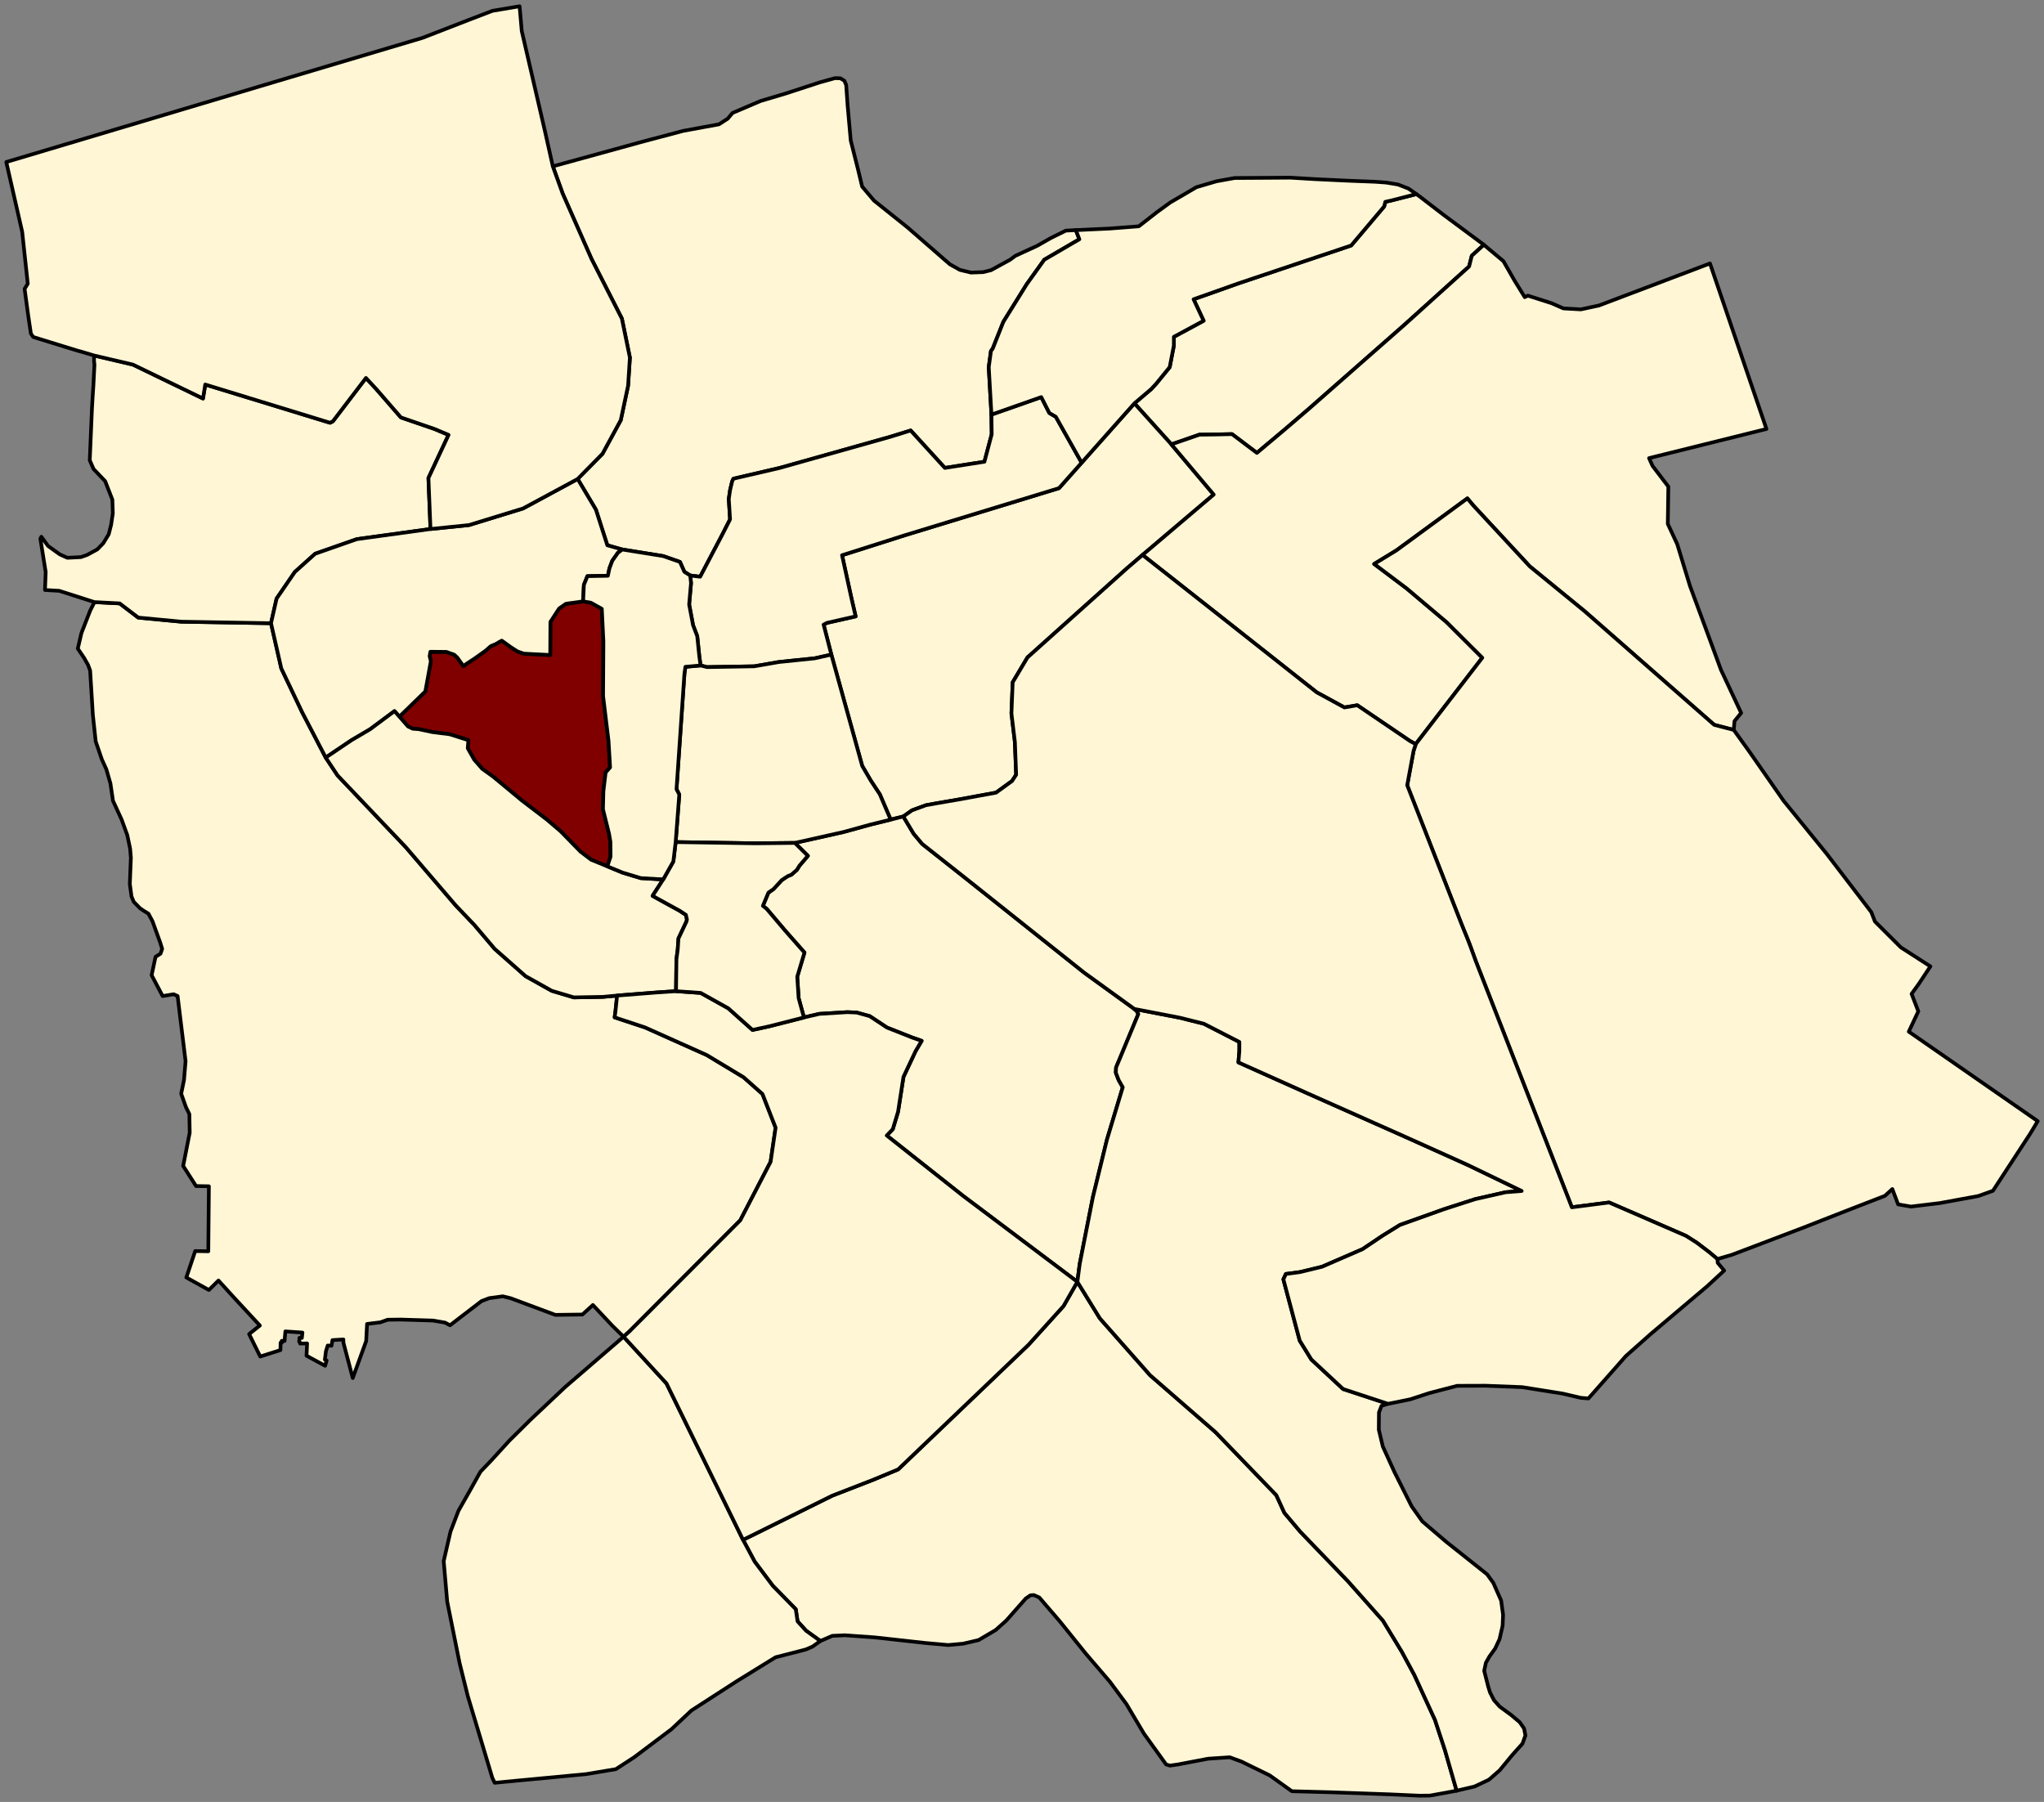 <?xml version="1.0" encoding="UTF-8" standalone="no"?>
<svg
   xmlns:dc="http://purl.org/dc/elements/1.1/"
   xmlns:cc="http://creativecommons.org/ns#"
   xmlns:rdf="http://www.w3.org/1999/02/22-rdf-syntax-ns#"
   xmlns:svg="http://www.w3.org/2000/svg"
   xmlns="http://www.w3.org/2000/svg"
   xmlns:sodipodi="http://sodipodi.sourceforge.net/DTD/sodipodi-0.dtd"
   xmlns:inkscape="http://www.inkscape.org/namespaces/inkscape"
   version="1.2"
   width="554.984"
   height="489.26"
   viewBox="0 0 554.984 489.26"
   id="svg236"
   sodipodi:docname="06 Roma Rione VI Parione.svg"
   inkscape:version="0.92.4 (5da689c313, 2019-01-14)"
   style="stroke-linecap:round;stroke-linejoin:round">
  <rect x="0" y="0" width="554.984" height="489.26" fill="#808080" stroke="none"/>
  <defs
     id="defs240" />
  <sodipodi:namedview
     pagecolor="#ffffff"
     bordercolor="#666666"
     borderopacity="1"
     objecttolerance="10"
     gridtolerance="10"
     guidetolerance="10"
     inkscape:pageopacity="0"
     inkscape:pageshadow="2"
     inkscape:window-width="1920"
     inkscape:window-height="1001"
     id="namedview238"
     showgrid="false"
     inkscape:zoom="0.969988"
     inkscape:cx="53.768652"
     inkscape:cy="213.4727"
     inkscape:window-x="-9"
     inkscape:window-y="-9"
     inkscape:window-maximized="1"
     inkscape:current-layer="svg236"
     showguides="false"
     fit-margin-top="0"
     fit-margin-left="0"
     fit-margin-right="0"
     fit-margin-bottom="0" />
  <path
     inkscape:connector-curvature="0"
     style="fill:#fff6d5;fill-opacity:1;stroke:#000000;stroke-width:1;stroke-miterlimit:4;stroke-dasharray:none;stroke-opacity:1"
     id="path73"
     d="m 201.75,418.093 24.214,-11.992 11.023,-4.28 6.873,-2.853 35.403,-33.847 9.504,-10.509 3.758,-6.574 6.113,9.92 13.629,15.432 17.737,15.433 16.536,17.135 2.204,4.809 4.309,5.112 12.927,13.429 9.52,10.722 5.112,8.418 3.406,6.313 5.613,12.226 2.705,8.217 3.173,10.998 -3.023,0.565 -4.238,0.763 -2.854,0.027 -8.251,-0.368 -15.471,-0.551 -10.904,-0.291 -6.016,-4.297 -7.657,-3.751 -3.204,-1.171 -5.86,0.391 -8.203,1.561 -2.188,0.313 -1.017,-0.313 -6.016,-8.359 -4.766,-8.048 -4.453,-6.017 -6.563,-7.657 -7.09,-8.809 -5.547,-6.446 -1.484,-0.665 -0.938,0.078 -1.251,0.859 -5.313,6.016 -2.852,2.54 -4.649,2.735 -4.18,0.976 -4.082,0.372 -6.446,-0.586 -13.399,-1.484 -8.204,-0.587 -3.398,0.157 -3.242,1.406 -3.875,-2.792 -2.319,-2.539 -0.492,-3.309 -6.229,-6.346 -4.936,-6.581 z">
    <title
       id="title1043">R. XXI San Saba</title>
  </path>
  <path
     inkscape:connector-curvature="0"
     style="fill:#fff6d5;fill-opacity:1;stroke:#000000;stroke-width:1;stroke-miterlimit:4;stroke-dasharray:none;stroke-opacity:1"
     id="path75"
     d="m 318.052,120.654 -10.042,-11.134 4.53,-3.85 1.337,-1.431 3.714,-4.549 1.13,-5.825 0.004,-2.413 8.077,-4.359 -2.726,-5.836 12.308,-4.363 30.483,-10.238 8.96,-10.601 0.314,-1.256 1.484,-0.328 6.949,-1.773 1.053,0.769 6.359,4.894 6.433,4.773 4.462,3.32 -3.259,2.978 -0.735,2.915 -17.546,15.832 -26.005,22.859 -6.536,5.602 -7.531,6.326 -6.766,-5.102 -4.471,0.097 -4.388,0.054 z">
    <title
       id="title1035">R. XVII Sallustiano</title>
  </path>
  <path
     inkscape:connector-curvature="0"
     style="fill:#fff6d5;fill-opacity:1;stroke:#000000;stroke-width:1;stroke-miterlimit:4;stroke-dasharray:none;stroke-opacity:1"
     id="path77"
     d="m 169.308,362.934 11.657,12.691 20.785,42.468 3.147,5.904 4.936,6.581 6.229,6.346 0.492,3.309 2.319,2.539 3.875,2.792 -2.149,1.525 -1.803,0.768 -1.704,0.449 -6.517,1.671 -10.514,6.49 -12.332,7.961 -5.451,5.106 -10.124,7.614 -4.933,3.202 -8.108,1.356 -21.92,2.071 -2.874,0.281 -0.643,-1.333 -6.666,-22.221 -2.223,-8.953 -3.365,-16.698 -0.952,-10.983 1.842,-8.001 2.159,-5.65 3.206,-5.651 2.756,-4.95 2.863,-2.986 5.047,-5.524 5.777,-5.714 9.301,-8.763 z">
    <title
       id="title1041">R. XX Testaccio</title>
  </path>
  <path
     inkscape:connector-curvature="0"
     style="fill:#fff6d5;fill-opacity:1;stroke:#000000;stroke-width:1;stroke-miterlimit:4;stroke-dasharray:none;stroke-opacity:1"
     id="path79"
     d="m 169.308,362.934 -3.093,-3.025 -5.229,-5.58 -2.849,2.587 -7.355,0.097 -12.094,-4.51 -2.171,-0.535 -3.675,0.501 -2.105,0.802 -8.551,6.567 -1.353,-0.726 -3.234,-0.559 -8.81,-0.271 -3.539,0.048 -1.953,0.699 -3.635,0.445 -0.238,4.634 -3.645,10.052 -2.545,-9.639 v -0.842 l -0.143,0.014 -2.825,0.174 -0.254,1.523 -1.039,-0.054 -0.477,1.556 -0.286,2.285 0.477,0.223 -0.413,1.429 -5.048,-2.731 0.159,-3.334 -1.905,0.034 -0.061,-0.381 -0.191,-0.159 0.095,-1.016 0.635,0.034 0.159,-1.461 -4.635,-0.317 -0.223,2.603 -0.762,-0.034 v 0.539 l -0.317,-0.034 -0.034,2.001 -5.492,1.745 -3.016,-6.095 2.92,-2.317 -7.047,-7.62 -4.191,-4.603 -2.602,2.571 -6.127,-3.396 2.413,-7.175 3.555,0.061 0.159,-17.65 -3.492,-0.061 -3.492,-5.46 1.777,-9.03 -0.094,-5.04 -0.905,-1.84 -1.315,-3.703 0.762,-3.71 0.428,-5.116 -1.07,-8.755 -1.095,-8.945 -1.085,-0.479 -2.98,0.491 -2.988,-5.669 1.062,-4.981 1.348,-0.857 0.449,-1.306 -0.572,-1.837 -2.041,-5.634 -1.102,-2.082 -1.143,-0.693 -1.143,-0.776 -1.715,-1.756 -0.612,-1.469 -0.449,-3.389 0.286,-7.103 -0.204,-2.449 -0.776,-3.714 -1.551,-4.246 -2.327,-5.061 -0.694,-4.695 -1.102,-3.837 -1.225,-2.694 -1.673,-4.899 -0.776,-7.226 -0.735,-12.002 -0.571,-1.55 -1.062,-1.878 -1.715,-2.531 0.98,-4.205 2.367,-6.082 1.177,-2.345 6.839,0.351 5.05,3.851 11.717,1.116 24.329,0.417 2.795,12.266 5.661,11.888 6.403,12.319 3.203,4.834 18.544,19.496 13.542,15.798 5.084,5.33 5.493,6.472 8.403,7.423 7.097,3.97 6.01,1.795 7.831,-0.137 3.902,-0.358 -0.442,4.303 -0.221,1.618 8.238,2.722 16.771,7.504 10.004,6.031 5.127,4.547 3.567,9.142 -1.361,9.272 -8.235,15.886 -30.085,30.151 z">
    <title
       id="title1027">R. XIII Trastevere</title>
  </path>
  <path
     inkscape:connector-curvature="0"
     style="fill:#fff6d5;fill-opacity:1;stroke:#000000;stroke-width:1;stroke-miterlimit:4;stroke-dasharray:none;stroke-opacity:1"
     id="path81"
     d="m 245.273,221.685 -3.443,0.855 -2.938,-6.856 -2.503,-3.808 -2.285,-3.917 -8.383,-30.225 -2.096,-8.138 0.927,-0.483 7.768,-1.756 -1.223,-5.294 -2.47,-11.307 17.229,-5.482 41.68,-12.732 6.15,-6.915 14.323,-16.107 10.042,11.134 11.491,13.63 -19.323,16.399 -4.184,3.585 -27.059,24.244 -4.012,6.743 -0.341,8.451 0.938,7.768 0.342,8.877 -1.11,1.708 -4.353,3.158 -10.244,1.879 -5.975,1.024 -2.817,0.511 -3.794,1.395 z">
    <title
       id="title984">R. II Trevi</title>
  </path>
  <path
     inkscape:connector-curvature="0"
     style="fill:#fff6d5;fill-opacity:1;stroke:#000000;stroke-width:1;stroke-miterlimit:4;stroke-dasharray:none;stroke-opacity:1"
     id="path83"
     d="m 116.887,143.635 -19.989,2.754 -11.321,3.962 -5.519,4.953 -4.954,7.218 -1.52,6.696 -24.329,-0.417 -11.717,-1.116 -5.05,-3.851 -6.839,-0.351 -9.585,-3.07 -3.847,-0.217 0.189,-4.882 -1.446,-9.031 0.261,-0.545 1.825,2.5 3.177,2.275 2.061,0.936 3.678,-0.184 1.709,-0.601 2.745,-1.493 1.637,-1.685 1.465,-2.424 0.652,-2.559 0.462,-3.142 -0.118,-3.685 -1.958,-5.03 -3.162,-3.313 -1.024,-2.355 0.599,-14.039 0.176,-3.055 0.2,-3.034 0.298,-5.802 -0.104,-0.992 0.005,-1.531 10.542,2.467 19.028,9.207 0.614,-3.795 33.871,10.379 0.781,-0.391 8.983,-11.773 2.902,3.125 6.585,7.589 9.095,3.125 3.85,1.618 -5.468,11.719 z">
    <title
       id="title1029">R. XIV Borgo</title>
  </path>
  <path
     inkscape:connector-curvature="0"
     style="fill:#fff6d5;fill-opacity:1;stroke:#000000;stroke-width:1;stroke-miterlimit:4;stroke-dasharray:none;stroke-opacity:1"
     id="path85"
     d="m 218.283,276.257 -1.442,-5.251 -0.377,-5.807 1.964,-6.561 -5.262,-5.969 -4.969,-5.868 -1.059,-0.844 1.492,-3.588 1.402,-0.976 2.243,-2.441 1.606,-1.055 0.988,-0.404 1.503,-1.314 0.72,-1.164 2.266,-2.64 -3.542,-3.511 13.242,-2.97 7.241,-1.997 5.53,-1.357 3.443,-0.855 2.79,4.675 2.317,2.771 11.779,9.304 32.268,25.695 13.572,9.816 0.685,0.62 0.389,0.777 -5.204,12.519 -0.83,1.961 -0.075,1.432 0.791,2.037 1.094,1.922 -4.299,14.254 -3.808,15.573 -3.584,18.173 -0.635,4.824 -31.037,-23.336 -20.717,-16.394 1.637,-1.706 1.433,-4.752 1.469,-9.453 3.283,-6.987 1.657,-2.806 -2.562,-0.889 -6.862,-2.716 -4.676,-3.092 -3.544,-0.981 -2.545,-0.106 -7.581,0.46 z">
    <title
       id="title1023">R. X Campitelli</title>
  </path>
  <path
     inkscape:connector-curvature="0"
     style="fill:#fff6d5;fill-opacity:1;stroke:#000000;stroke-width:1;stroke-miterlimit:4;stroke-dasharray:none;stroke-opacity:1"
     id="path87"
     d="m 269.195,112.574 0.073,5.338 -1.973,7.458 -10.75,1.682 -9.286,-10.164 -5.411,1.682 -30.128,8.482 -12.577,2.925 -0.348,0.732 -0.549,2.303 -0.365,2.468 0.347,5.539 -2.084,4.094 -6.033,11.48 -2.705,-0.329 -1.594,-1.013 -1.191,-2.679 -4.564,-1.589 -11.113,-1.786 -4.047,-1.149 -3.098,-9.666 -4.961,-8.335 6.747,-6.847 4.961,-9.128 1.985,-9.327 0.496,-7.64 -2.183,-10.617 -8.235,-16.173 -7.839,-17.761 -2.667,-7.387 4.552,-1.251 19.214,-5.291 11.561,-3.075 9.786,-1.798 2.376,-1.535 1.308,-1.55 7.607,-3.247 6.832,-2.035 9.353,-3.053 4.022,-1.115 1.465,0.034 1.09,0.679 0.485,1.163 0.387,5.524 0.848,9.521 2.035,8.093 1.066,4.434 3.247,3.827 9.207,7.366 11.339,9.885 2.749,1.539 3.004,0.727 3.32,-0.121 2.132,-0.533 5.137,-2.811 1.478,-1.089 5.911,-2.713 3.659,-2.084 4.119,-2.035 2.713,-0.145 0.966,2.479 -9.525,5.556 -4.763,6.647 -6.35,10.22 -2.878,7.244 -0.496,0.694 -0.596,4.366 z">
    <title
       id="title988">R. IV Campo Marzio</title>
  </path>
  <path
     inkscape:connector-curvature="0"
     style="fill:#fff6d5;fill-opacity:1;stroke:#000000;stroke-width:1;stroke-miterlimit:4;stroke-dasharray:none;stroke-opacity:1"
     id="path89"
     d="m 470.747,198.185 -5.315,-1.379 -35.236,-30.895 -14.828,-12.117 -15.339,-16.542 -1.608,-1.928 -19.286,14.13 -6.021,3.67 8.8,6.623 10.872,9.182 9.689,9.66 -18.075,23.448 -1.536,-0.818 -14.34,-9.731 -3.5,0.597 -7.512,-4.097 -27.572,-21.768 -19.718,-15.536 19.323,-16.399 -11.491,-13.63 7.593,-2.633 4.388,-0.054 4.471,-0.097 6.766,5.102 7.531,-6.326 6.536,-5.602 26.005,-22.859 17.546,-15.832 0.735,-2.915 3.259,-2.978 5.327,4.457 2.979,5.209 2.811,4.555 0.848,-0.412 6.446,2.06 3.198,1.405 4.749,0.266 4.937,-1.062 30.114,-11.409 15.336,44.943 -31.877,7.916 0.946,2.108 4.288,5.621 -0.146,10.127 2.568,5.524 3.441,11.29 4.506,12.163 3.926,10.661 5.477,11.685 -1.805,2.222 z">
    <title
       id="title1037">R. XVIII Castro Pretorio</title>
  </path>
  <path
     inkscape:connector-curvature="0"
     style="fill:#fff6d5;fill-opacity:1;stroke:#000000;stroke-width:1;stroke-miterlimit:4;stroke-dasharray:none;stroke-opacity:1"
     id="path91"
     d="m 395.508,486.203 -3.173,-10.998 -2.705,-8.217 -5.613,-12.226 -3.406,-6.313 -5.112,-8.418 -9.52,-10.722 -12.927,-13.429 -4.309,-5.112 -2.204,-4.809 -16.536,-17.135 -17.737,-15.433 -13.629,-15.432 -6.113,-9.92 0.635,-4.824 3.584,-18.173 3.808,-15.573 4.299,-14.254 -1.094,-1.922 -0.791,-2.037 0.075,-1.432 0.83,-1.961 5.204,-12.519 -0.389,-0.777 -0.685,-0.62 12.378,2.391 6.487,1.621 9.646,4.951 v 2.475 l -0.256,3.074 18.864,8.45 26.293,11.695 17.072,7.684 14.682,7.084 -4.353,0.342 -8.28,1.878 -8.451,2.731 -11.951,4.268 -4.695,2.902 -5.463,3.671 -11.011,4.781 -5.976,1.451 -3.841,0.511 -0.683,1.452 4.439,16.646 3.158,5.121 8.622,8.025 12.187,4.009 -1.76,0.554 -0.693,1.795 -0.041,4.704 1.087,4.536 3.137,6.894 4.69,9.352 2.91,4.097 6.414,5.482 11.189,8.9 1.667,2.317 2.12,4.804 0.522,3.857 -0.127,2.98 -0.833,3.631 -1.187,2.543 -1.582,2.204 -0.932,1.666 -0.466,2.176 1.088,4.267 0.494,1.611 1.089,2.12 1.554,1.737 3.108,2.275 2.31,1.942 1.187,1.723 0.368,1.894 -0.82,2.233 -2.741,3.051 -3.447,4.182 -2.911,2.543 -3.9,1.836 z">
    <title
       id="title1039">R. XIX Celio</title>
  </path>
  <path
     inkscape:connector-curvature="0"
     style="fill:#fff6d5;fill-opacity:1;stroke:#000000;stroke-width:1;stroke-miterlimit:4;stroke-dasharray:none;stroke-opacity:1"
     id="path93"
     d="m 293.686,125.627 -6.15,6.915 -41.68,12.732 -17.229,5.482 2.47,11.307 1.223,5.294 -7.768,1.756 -0.927,0.483 2.096,8.138 -4.468,1.006 -9.801,1.012 -6.658,1.162 -12.812,0.214 -1.773,-0.447 -0.354,-2.626 -0.548,-5.338 -1.134,-2.961 -1.06,-5.631 0.512,-5.814 -0.219,-2.048 2.705,0.329 6.033,-11.48 2.084,-4.094 -0.347,-5.539 0.365,-2.468 0.549,-2.303 0.348,-0.732 12.577,-2.925 30.128,-8.482 5.411,-1.682 9.286,10.164 10.75,-1.682 1.973,-7.458 -0.073,-5.338 13.528,-4.754 2.194,4.314 1.755,1.024 z">
    <title
       id="title973">R. III Colonna</title>
  </path>
  <path
     inkscape:connector-curvature="0"
     style="fill:#fff6d5;fill-opacity:1;stroke:#000000;stroke-width:1;stroke-miterlimit:4;stroke-dasharray:none;stroke-opacity:1"
     id="path95"
     d="m 466.31,341.847 -2.305,-1.922 -3.294,-2.498 -2.925,-1.866 -15.543,-6.753 -5.344,-2.314 -10.114,1.307 -26.088,-66.848 -1.38,-3.8 -0.402,-1.068 -0.589,-1.491 -0.688,-1.678 -0.841,-2.079 -14.718,-37.634 1.719,-9.292 0.601,-1.874 18.075,-23.448 -9.689,-9.66 -10.872,-9.182 -8.8,-6.623 6.021,-3.67 19.286,-14.13 1.608,1.928 15.339,16.542 14.828,12.117 35.236,30.895 5.315,1.379 4.127,5.733 9.404,13.505 11.786,14.508 12.022,15.718 1,2.568 7.039,7.019 8.018,5.155 -3.219,4.851 -1.888,2.614 1.823,4.741 -2.585,5.515 35.008,24.299 -2.029,3.381 -10.129,15.528 -3.972,1.419 -10.426,1.915 -7.874,0.957 -3.475,-0.603 -1.572,-4.159 -2.02,1.838 -11.704,4.545 -10.515,4.118 -12.211,4.651 -7.171,2.715 z">
    <title
       id="title1031">R. XV Esquilino</title>
  </path>
  <path
     inkscape:connector-curvature="0"
     style="fill:#fff6d5;fill-opacity:1;stroke:#000000;stroke-width:1;stroke-miterlimit:4;stroke-dasharray:none;stroke-opacity:1"
     id="path97"
     d="m 384.573,52.699 -6.949,1.773 -1.484,0.328 -0.314,1.256 -8.96,10.601 -30.483,10.238 -12.308,4.363 2.726,5.836 -8.077,4.359 -0.004,2.413 -1.13,5.825 -3.714,4.549 -1.337,1.431 -4.53,3.85 -14.323,16.107 -7.014,-12.468 -1.755,-1.024 -2.194,-4.314 -13.528,4.754 -0.731,-12.886 0.596,-4.366 0.496,-0.694 2.878,-7.244 6.35,-10.22 4.763,-6.647 9.525,-5.556 -0.966,-2.479 9.328,-0.436 7.778,-0.605 4.845,-3.78 3.731,-2.713 4.749,-2.763 2.302,-1.358 5.428,-1.598 4.943,-0.897 8.262,-0.048 6.856,-0.048 6.881,0.413 9.28,0.436 6.905,0.266 3.004,0.218 3.198,0.532 2.811,1.091 z">
    <title
       id="title1033">R. XVI Ludovisi</title>
  </path>
  <path
     inkscape:connector-curvature="0"
     style="fill:#fff6d5;fill-opacity:1;stroke:#000000;stroke-width:1;stroke-miterlimit:4;stroke-dasharray:none;stroke-opacity:1"
     id="path99"
     d="m 308,273.946 -13.572,-9.816 -32.268,-25.695 -11.779,-9.304 -2.317,-2.771 -2.79,-4.675 2.338,-1.659 3.794,-1.395 2.817,-0.511 5.975,-1.024 10.244,-1.879 4.353,-3.158 1.11,-1.708 -0.342,-8.877 -0.938,-7.768 0.341,-8.451 4.012,-6.743 27.059,-24.244 4.184,-3.585 19.718,15.536 27.572,21.768 7.512,4.097 3.5,-0.597 14.34,9.731 1.536,0.818 -0.601,1.874 -1.719,9.292 14.718,37.634 0.841,2.079 0.688,1.678 0.589,1.491 0.402,1.068 1.38,3.8 26.088,66.848 10.114,-1.307 5.344,2.314 15.543,6.753 2.925,1.866 3.294,2.498 2.305,1.922 0.079,1.029 1.753,2.107 -4.585,4.231 -15.326,12.957 -6.774,6.011 -10.162,11.516 -2.031,-0.152 -5.004,-1.168 -10.964,-1.745 -9.901,-0.382 -7.771,0.027 -7.603,1.984 -5.052,1.663 -4.084,0.844 -2.017,0.388 -12.187,-4.009 -8.622,-8.025 -3.158,-5.121 -4.439,-16.646 0.683,-1.452 3.841,-0.511 5.976,-1.451 11.011,-4.781 5.463,-3.671 4.695,-2.902 11.951,-4.268 8.451,-2.731 8.28,-1.878 4.353,-0.342 -14.682,-7.084 -17.072,-7.684 -26.293,-11.695 -18.864,-8.45 0.256,-3.074 v -2.475 l -9.646,-4.951 -6.487,-1.621 z">
    <title
       id="title971">R. I Monti</title>
  </path>
  <path
     inkscape:connector-curvature="0"
     style="fill:#800000;fill-opacity:1;stroke:#000000;stroke-width:1;stroke-miterlimit:4;stroke-dasharray:none;stroke-opacity:1"
     id="path101"
     d="m 164.898,235.224 -4.395,-1.793 -2.897,-2.205 -5.403,-5.532 -3.761,-3.199 -6.743,-5.144 -4.107,-3.415 -3.761,-3.112 -2.896,-2.076 -2.161,-2.464 -1.772,-3.113 0.173,-2.205 -5.058,-1.598 -4.755,-0.606 -3.631,-0.778 -1.686,-0.13 -1.254,-0.605 -2.35,-2.668 7.034,-6.841 1.501,-8.202 -0.336,-1.398 0.208,-1.174 4.34,0.034 2.124,0.754 0.842,0.782 1.673,2.349 0.626,-0.517 2.305,-1.505 3.042,-2.159 1.433,-1.256 1.415,-0.601 0.923,-0.558 0.669,-0.345 2.467,1.78 1.766,1.139 1.763,0.615 7.15,0.361 0.054,-8.992 2.361,-3.632 1.842,-1.282 4.674,-0.66 2.137,0.387 2.94,1.642 0.432,8.819 -0.086,14.87 1.47,12.103 0.432,7.262 -1.211,1.384 -0.605,5.057 -0.117,4.936 1.646,6.628 0.374,2.181 0.041,4.064 z">
    <title
       id="title1008">R. VI Parione</title>
  </path>
  <path
     inkscape:connector-curvature="0"
     style="fill:#fff6d5;fill-opacity:1;stroke:#000000;stroke-width:1;stroke-miterlimit:4;stroke-dasharray:none;stroke-opacity:1"
     id="path103"
     d="m 241.83,222.541 -5.53,1.357 -7.241,1.997 -13.242,2.97 -10.727,0.11 -21.638,-0.334 0.983,-12.913 -0.752,-1.452 2.151,-31.4 0.268,-1.828 4.107,-0.366 1.773,0.447 12.812,-0.214 6.658,-1.162 9.801,-1.012 4.468,-1.006 8.383,30.225 2.285,3.917 2.503,3.808 z">
    <title
       id="title969">R. IX Pigna</title>
  </path>
  <path
     inkscape:connector-curvature="0"
     style="fill:#fff6d5;fill-opacity:1;stroke:#000000;stroke-width:1;stroke-miterlimit:4;stroke-dasharray:none;stroke-opacity:1"
     id="path105"
     d="m 108.441,194.583 -1.333,-1.502 -6.602,4.916 -5.099,3.005 -6.965,4.69 -6.403,-12.319 -5.661,-11.888 -2.795,-12.266 1.52,-6.696 4.954,-7.218 5.519,-4.953 11.321,-3.962 19.989,-2.754 10.439,-1.067 14.718,-4.529 14.796,-7.989 4.961,8.335 3.098,9.666 4.047,1.149 -1.179,0.904 -1.522,2.158 -0.778,2.088 -0.418,1.986 -5.56,0.101 -0.954,2.377 -0.21,4.462 -4.674,0.66 -1.842,1.282 -2.361,3.632 -0.054,8.992 -7.15,-0.361 -1.763,-0.615 -1.766,-1.139 -2.467,-1.78 -0.669,0.345 -0.923,0.558 -1.415,0.601 -1.433,1.256 -3.042,2.159 -2.305,1.505 -0.626,0.517 -1.673,-2.349 -0.842,-0.782 -2.124,-0.754 -4.34,-0.034 -0.208,1.174 0.336,1.398 -1.501,8.202 z">
    <title
       id="title986">R. V Ponte</title>
  </path>
  <path
     inkscape:connector-curvature="0"
     style="fill:#fff6d5;fill-opacity:1;stroke:#000000;stroke-width:1;stroke-miterlimit:4;stroke-dasharray:none;stroke-opacity:1"
     id="path107"
     d="m 150.104,45.171 2.667,7.387 7.839,17.761 8.235,16.173 2.183,10.617 -0.496,7.64 -1.985,9.327 -4.961,9.128 -6.747,6.847 -14.796,7.989 -14.718,4.529 -10.439,1.067 -0.558,-13.838 5.468,-11.719 -3.85,-1.618 -9.095,-3.125 -6.585,-7.589 -2.902,-3.125 -8.983,11.773 -0.781,0.391 -33.871,-10.379 -0.614,3.795 L 36.088,98.994 25.546,96.527 21.937,95.448 21.073,95.221 13.966,93.029 9.028,91.501 8.385,90.57 7.677,85.788 6.68,78.436 7.537,77.024 6.021,62.934 1.702,43.993 75.419,21.983 114.73,10.276 l 12.682,-4.921 6.293,-2.414 7.37,-1.239 0.59,6.719 6.277,27.093 z">
    <title
       id="title1046">R. XXII Prati</title>
  </path>
  <path
     inkscape:connector-curvature="0"
     style="fill:#fff6d5;fill-opacity:1;stroke:#000000;stroke-width:1;stroke-miterlimit:4;stroke-dasharray:none;stroke-opacity:1"
     id="path109"
     d="m 183.553,269.124 -5.33,0.353 -10.672,0.838 -3.902,0.358 -7.831,0.137 -6.01,-1.795 -7.097,-3.97 -8.403,-7.423 -5.493,-6.472 -5.084,-5.33 -13.542,-15.798 -18.544,-19.496 -3.203,-4.834 6.965,-4.69 5.099,-3.005 6.602,-4.916 1.333,1.502 2.35,2.668 1.254,0.605 1.686,0.13 3.631,0.778 4.755,0.606 5.058,1.598 -0.173,2.205 1.772,3.113 2.161,2.464 2.896,2.076 3.761,3.112 4.107,3.415 6.743,5.144 3.761,3.199 5.403,5.532 2.897,2.205 4.395,1.793 4.135,1.704 4.948,1.496 4.568,0.272 1.549,0.041 -2.908,4.51 3.806,2.097 3.508,1.922 1.725,1.134 0.284,1.238 -0.101,0.53 -2.201,4.647 -0.197,2.993 -0.353,2.645 z">
    <title
       id="title1010">R. VII Regola</title>
  </path>
  <path
     inkscape:connector-curvature="0"
     style="fill:#fff6d5;fill-opacity:1;stroke:#000000;stroke-width:1;stroke-miterlimit:4;stroke-dasharray:none;stroke-opacity:1"
     id="path111"
     d="m 292.525,348.038 -3.758,6.574 -9.504,10.509 -35.403,33.847 -6.873,2.853 -11.023,4.28 -24.214,11.992 -20.785,-42.468 -11.657,-12.691 1.607,-1.444 30.085,-30.151 8.235,-15.886 1.361,-9.272 -3.567,-9.142 -5.127,-4.547 -10.004,-6.031 -16.771,-7.504 -8.238,-2.722 0.221,-1.618 0.442,-4.303 10.672,-0.838 5.33,-0.353 6.7,0.471 7.493,4.177 0.484,0.432 6.096,5.443 4.48,-0.976 9.477,-2.413 4.194,-0.976 7.581,-0.46 2.545,0.106 3.544,0.981 4.676,3.092 6.862,2.716 2.562,0.889 -1.657,2.806 -3.283,6.987 -1.469,9.453 -1.433,4.752 -1.637,1.706 20.717,16.394 z">
    <title
       id="title1025">R. XII Ripa</title>
  </path>
  <path
     inkscape:connector-curvature="0"
     style="fill:#fff6d5;fill-opacity:1;stroke:#000000;stroke-width:1;stroke-miterlimit:4;stroke-dasharray:none;stroke-opacity:1"
     id="path113"
     d="m 218.283,276.257 -9.477,2.413 -4.48,0.976 -6.096,-5.443 -0.484,-0.432 -7.493,-4.177 -6.7,-0.471 0.109,-8.675 0.353,-2.645 0.197,-2.993 2.201,-4.647 0.101,-0.53 -0.284,-1.238 -1.725,-1.134 -3.508,-1.922 -3.806,-2.097 2.908,-4.51 2.724,-4.833 0.629,-5.26 21.638,0.334 10.727,-0.11 3.542,3.511 -2.266,2.64 -0.72,1.164 -1.503,1.314 -0.988,0.404 -1.606,1.055 -2.243,2.441 -1.402,0.976 -1.492,3.588 1.059,0.844 4.969,5.868 5.262,5.969 -1.964,6.561 0.377,5.807 z">
    <title
       id="title1012">R. XI Sant'Angelo</title>
  </path>
  <path
     inkscape:connector-curvature="0"
     style="fill:#fff6d5;fill-opacity:1;stroke:#000000;stroke-width:1;stroke-miterlimit:4;stroke-dasharray:none;stroke-opacity:1"
     id="path115"
     d="m 180.099,238.733 -1.549,-0.041 -4.568,-0.272 -4.948,-1.496 -4.135,-1.704 0.878,-2.614 -0.041,-4.064 -0.374,-2.181 -1.646,-6.628 0.117,-4.936 0.605,-5.057 1.211,-1.384 -0.432,-7.262 -1.47,-12.103 0.086,-14.87 -0.432,-8.819 -2.94,-1.642 -2.137,-0.387 0.21,-4.462 0.954,-2.377 5.56,-0.101 0.418,-1.986 0.778,-2.088 1.522,-2.158 1.179,-0.904 11.113,1.786 4.564,1.589 1.191,2.679 1.594,1.013 0.219,2.048 -0.512,5.814 1.06,5.631 1.134,2.961 0.548,5.338 0.354,2.626 -4.107,0.366 -0.268,1.828 -2.151,31.4 0.752,1.452 -0.983,12.913 -0.629,5.26 z">
    <title
       id="title967">R. VIII Sant'Eustachio</title>
  </path>
</svg>
